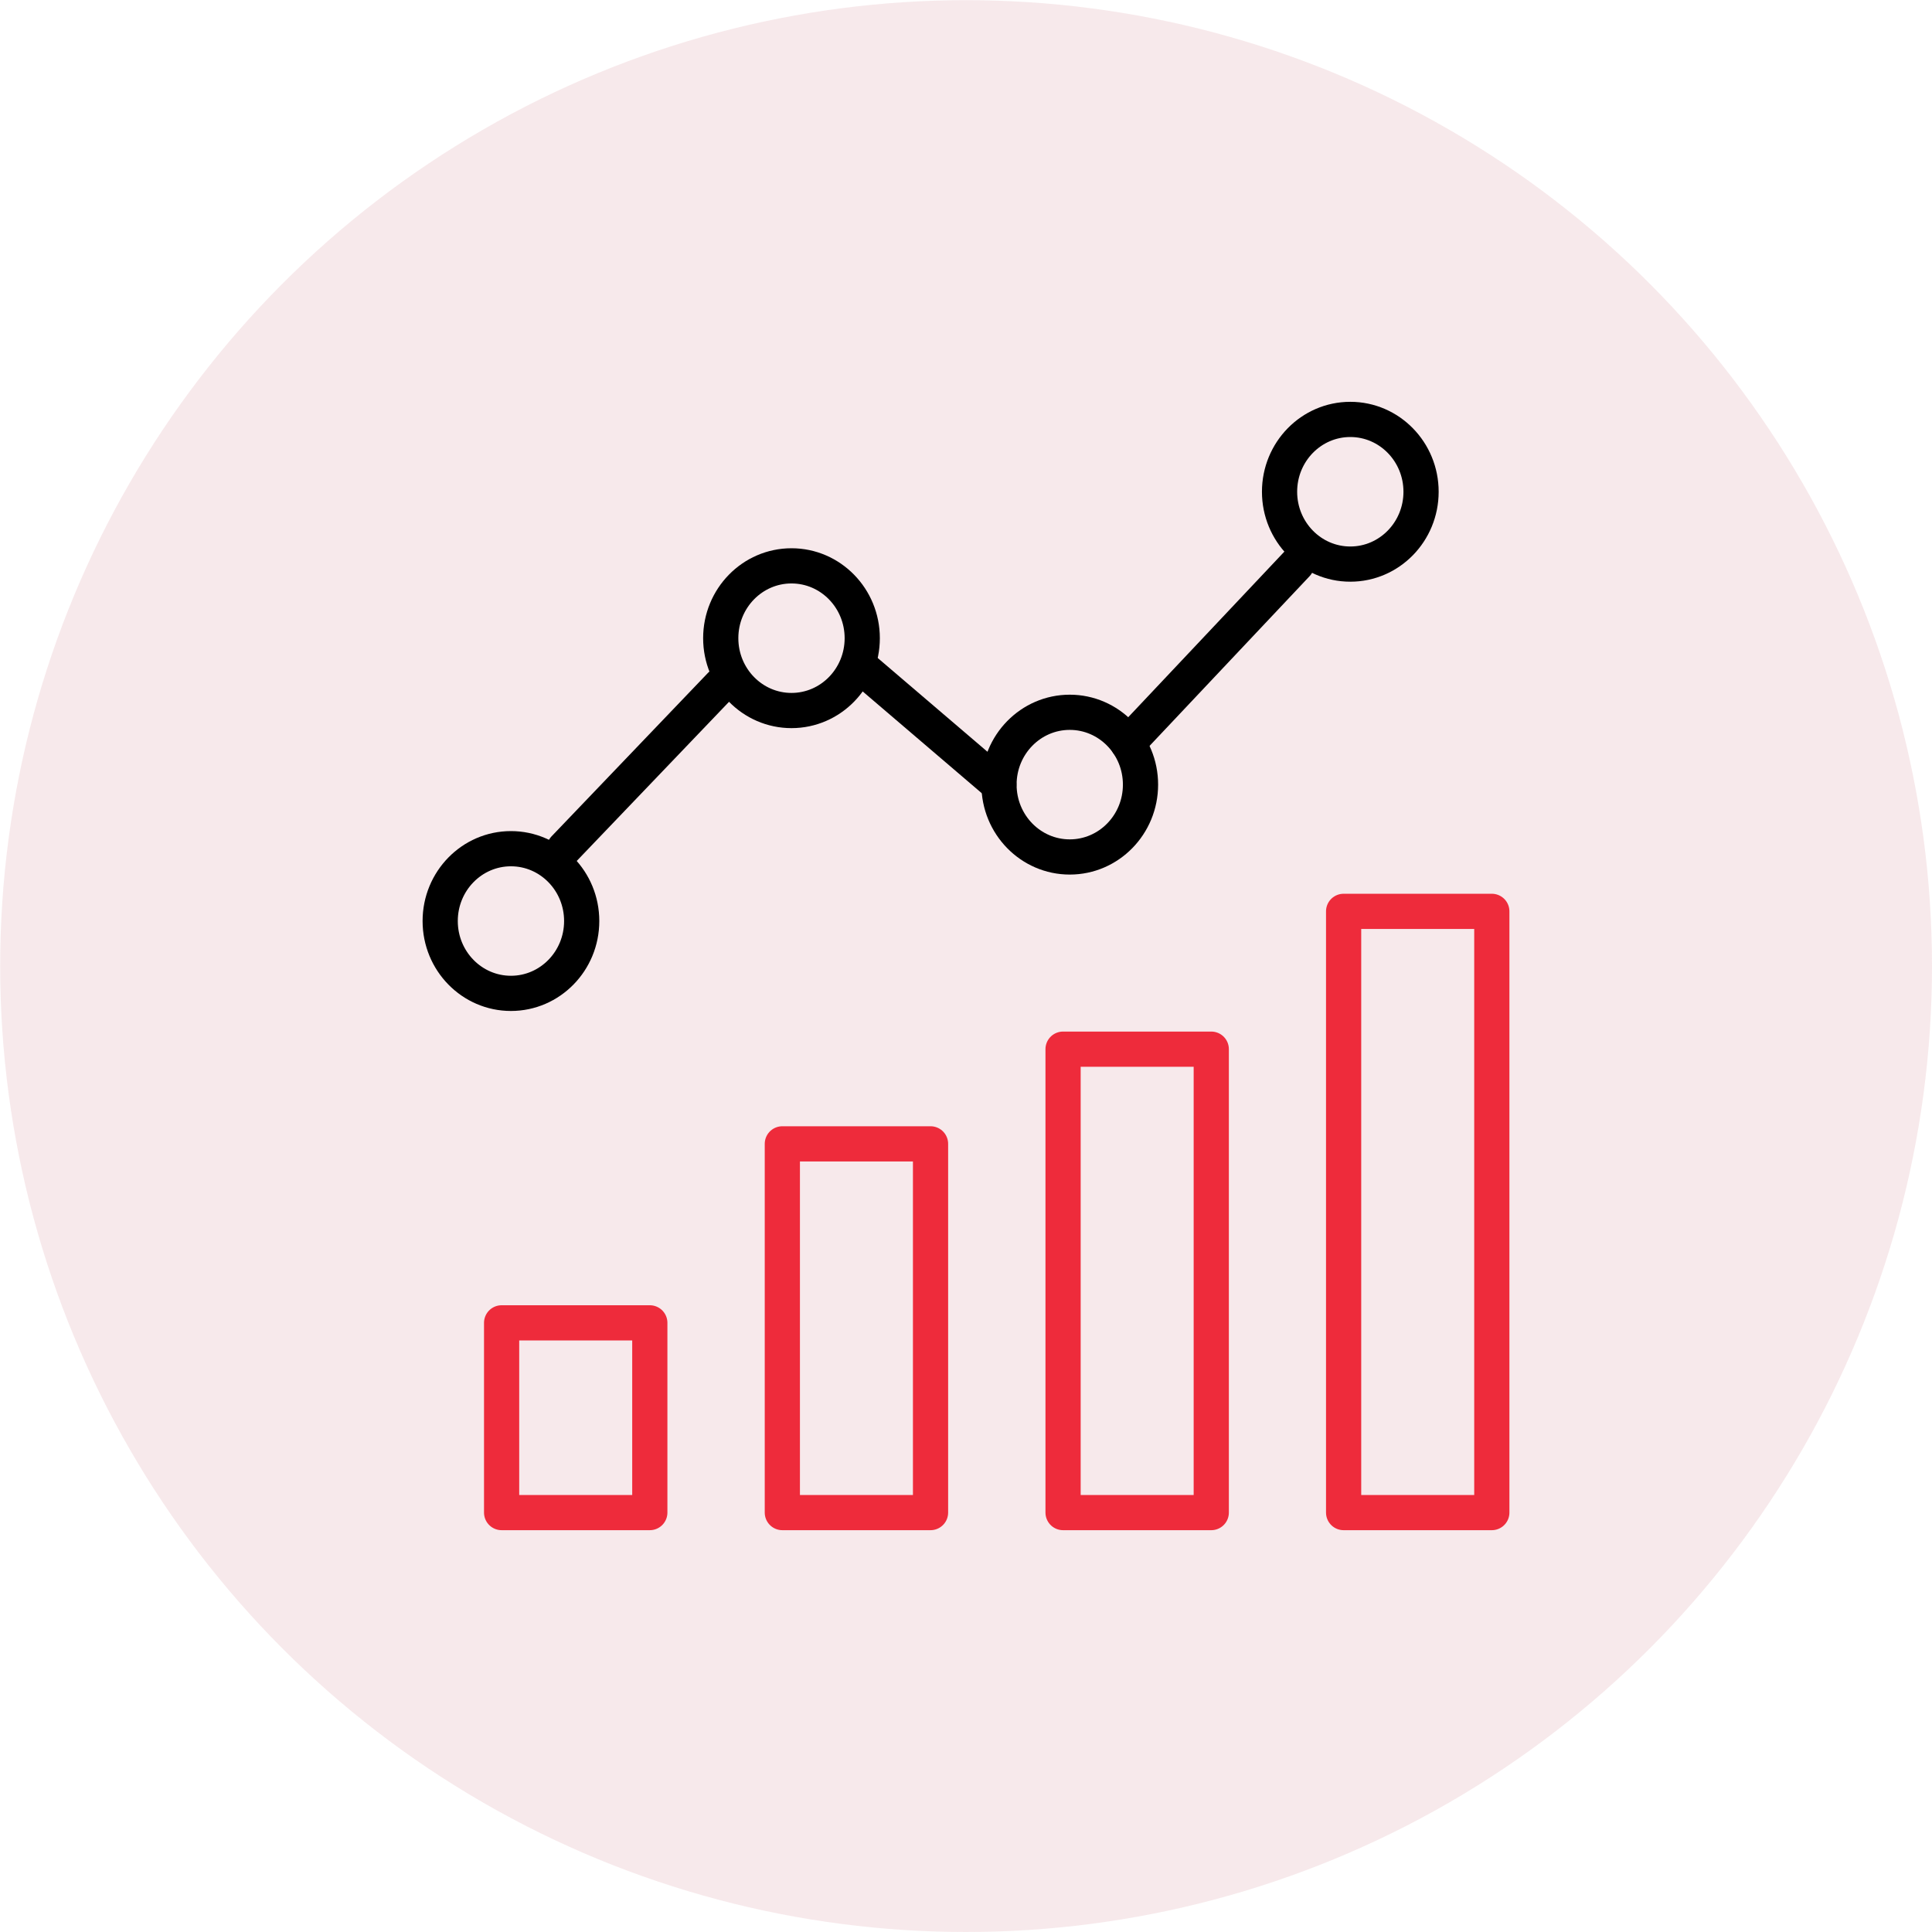 <svg xmlns="http://www.w3.org/2000/svg" id="Layer_2" data-name="Layer 2" viewBox="0 0 109.77 109.77"><defs><style> .cls-1 { fill: #f4dfe3; opacity: .68; stroke-width: 0px; } .cls-2 { stroke: #000; } .cls-2, .cls-3 { fill: none; stroke-linecap: round; stroke-linejoin: round; stroke-width: 2px; } .cls-3 { stroke: #ee2b3b; } </style></defs><g id="Layer_1-2" data-name="Layer 1"><circle class="cls-1" cx="54.89" cy="54.89" r="54.88"></circle><g><ellipse class="cls-2" cx="29.03" cy="52.33" rx="4.02" ry="4.11"></ellipse><ellipse class="cls-2" cx="44.97" cy="36.26" rx="4.02" ry="4.11"></ellipse><ellipse class="cls-2" cx="60.78" cy="44.58" rx="4.02" ry="4.11"></ellipse><ellipse class="cls-2" cx="76.72" cy="27.94" rx="4.02" ry="4.11"></ellipse><line class="cls-2" x1="32.06" y1="48.21" x2="40.95" y2="38.92"></line><line class="cls-2" x1="49.12" y1="38.06" x2="56.75" y2="44.58"></line><line class="cls-2" x1="64.08" y1="42.23" x2="73.68" y2="32.05"></line><g><rect class="cls-3" x="28.5" y="75.16" width="8.42" height="10.78"></rect><rect class="cls-3" x="44.45" y="64.99" width="8.42" height="20.95"></rect><rect class="cls-3" x="76.34" y="51.78" width="8.42" height="34.16"></rect><rect class="cls-3" x="60.4" y="59.61" width="8.42" height="26.33"></rect></g></g></g></svg>